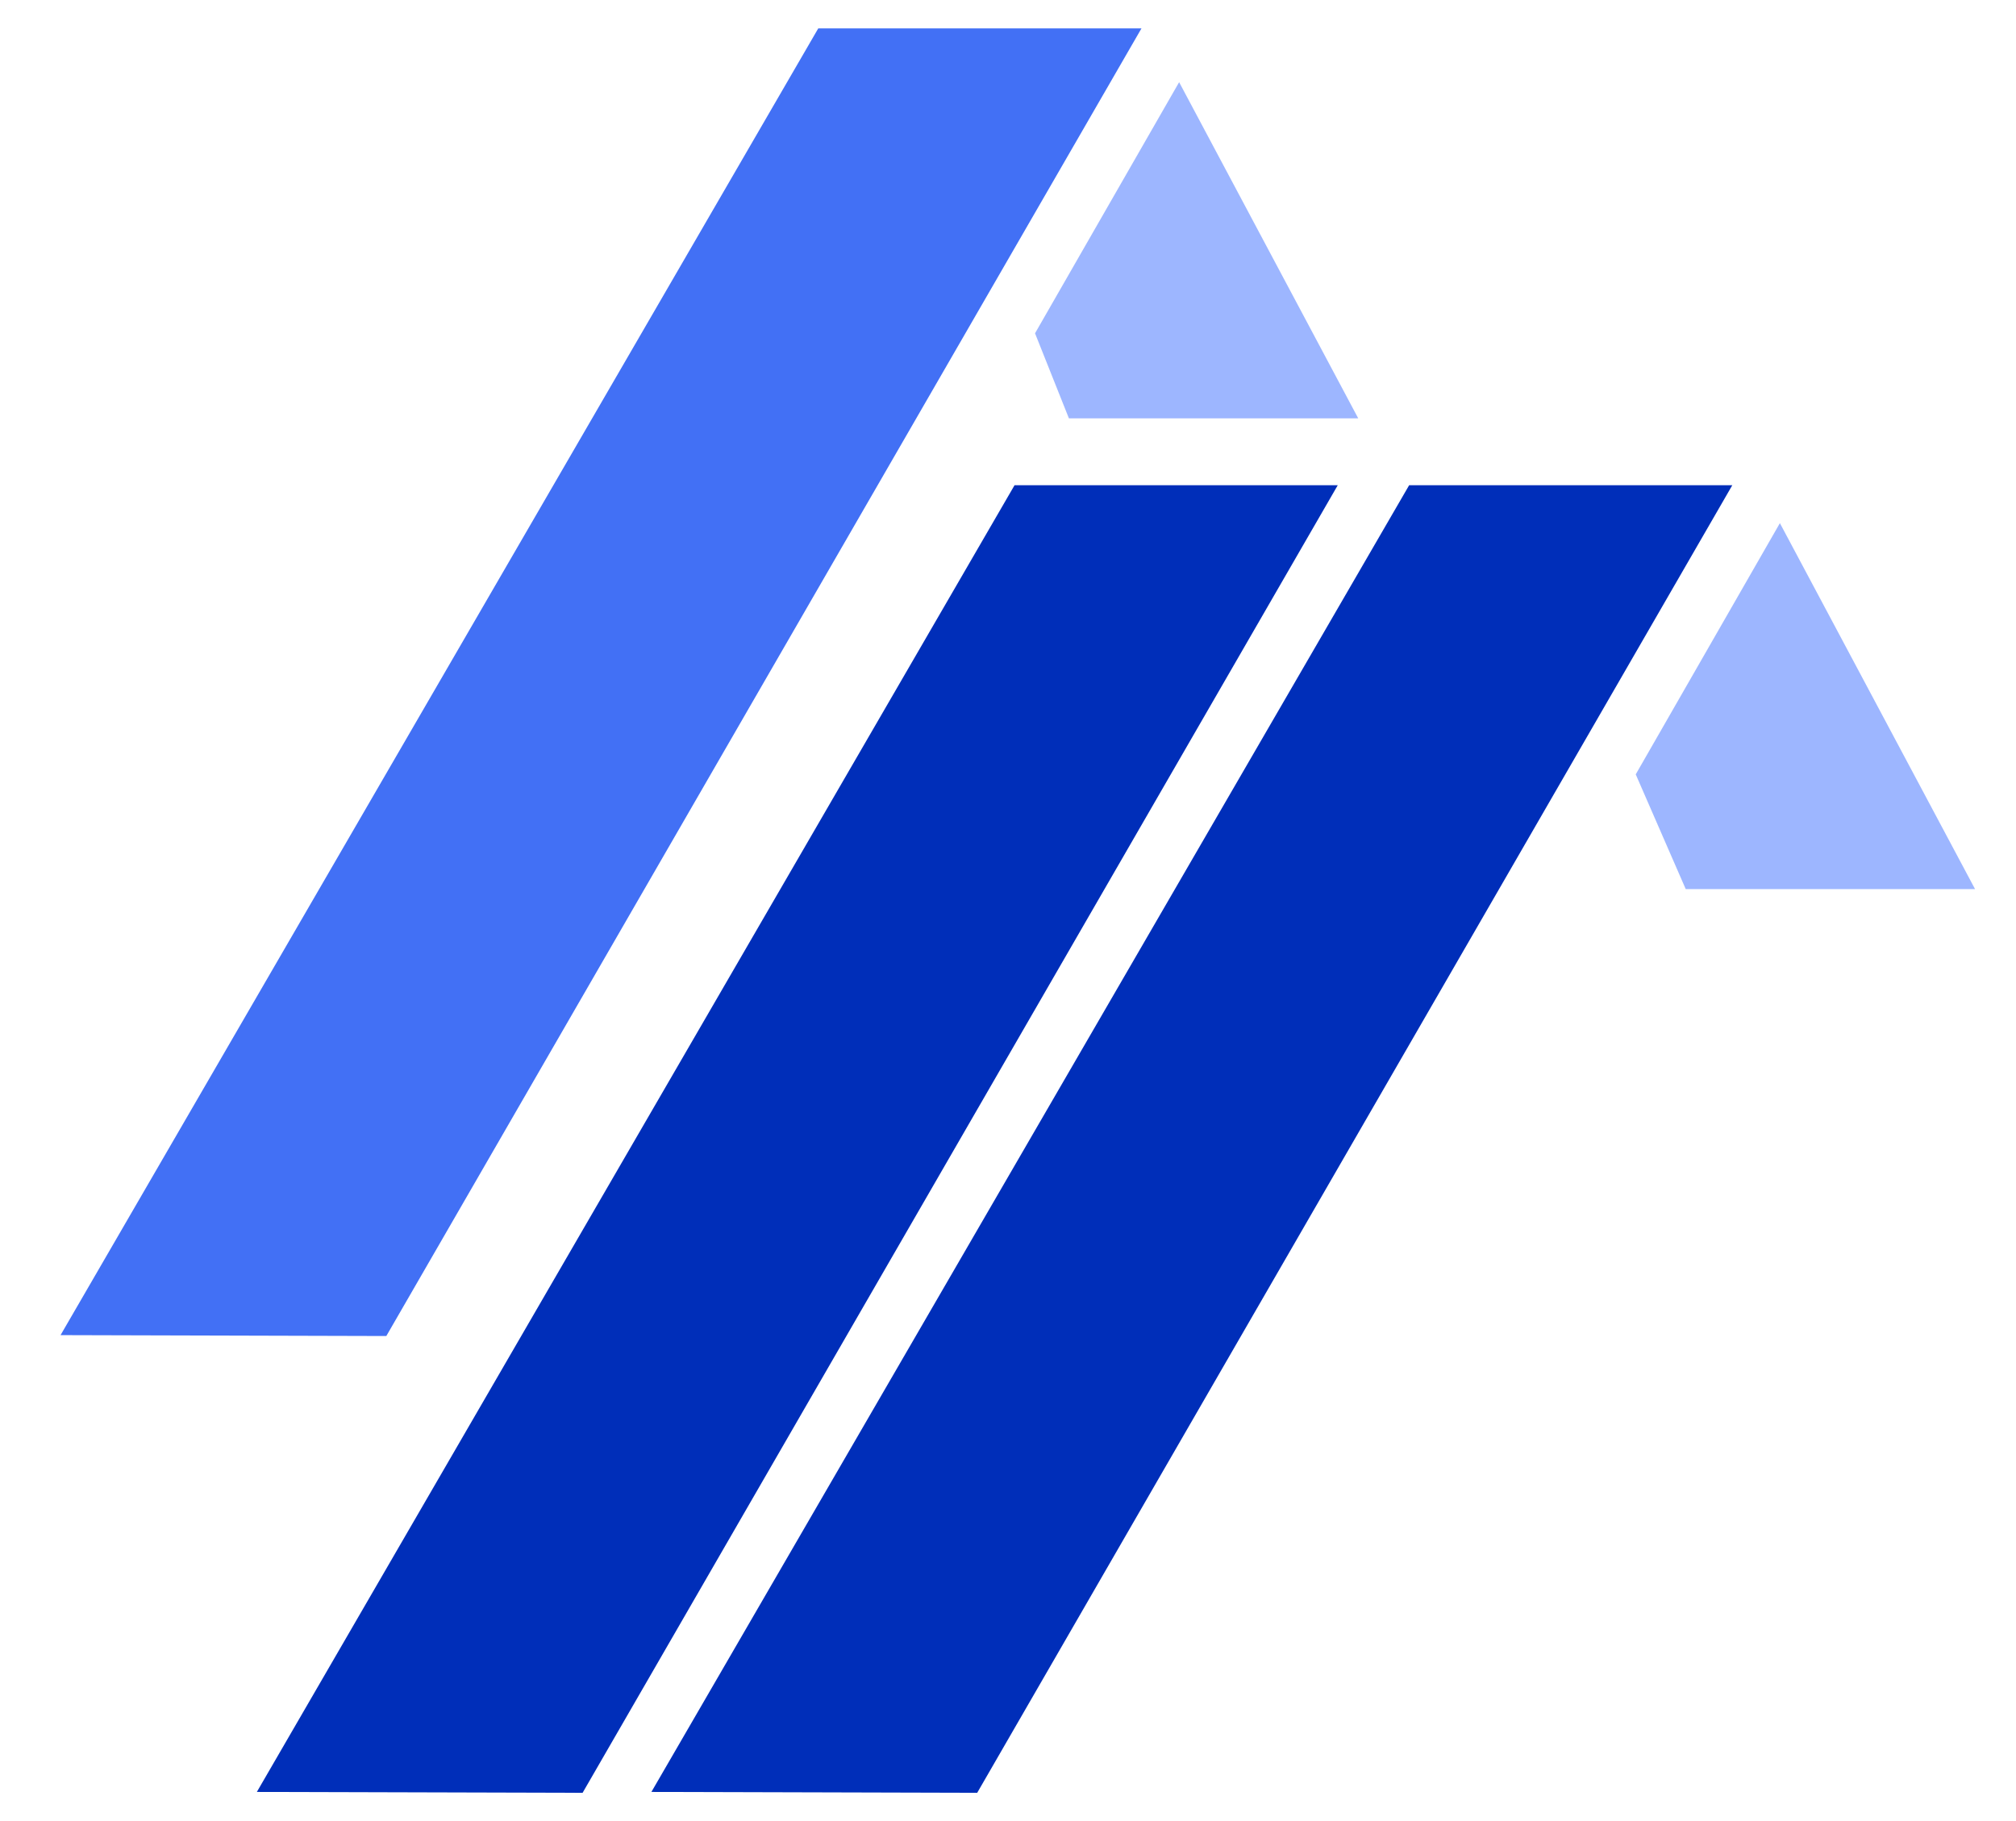 <svg xmlns="http://www.w3.org/2000/svg" id="Layer_1" data-name="Layer 1" viewBox="0 0 362.89 327.8"><defs><style>      .cls-1 {        fill: #002eb9;      }      .cls-2 {        fill: #9db6ff;      }      .cls-3 {        fill: #4270f5;      }    </style></defs><polygon class="cls-2" points="192.41 75.3 244.49 75.3 212.25 14.79 186.31 59.99 192.41 75.3"></polygon><polygon class="cls-2" points="303.44 160.03 355.52 160.03 320.39 94.16 294.44 139.38 303.44 160.03"></polygon><polygon class="cls-3" points="10.9 240.31 147.29 5.11 205.47 5.11 69.54 240.47 10.9 240.31"></polygon><path class="cls-1" d="M46.23,322.54L182.62,87.34h58.18l-135.93,235.35-58.64-.16ZM117.25,322.54L253.65,87.34h58.17l-135.92,235.35-58.65-.16h0Z"></path></svg>